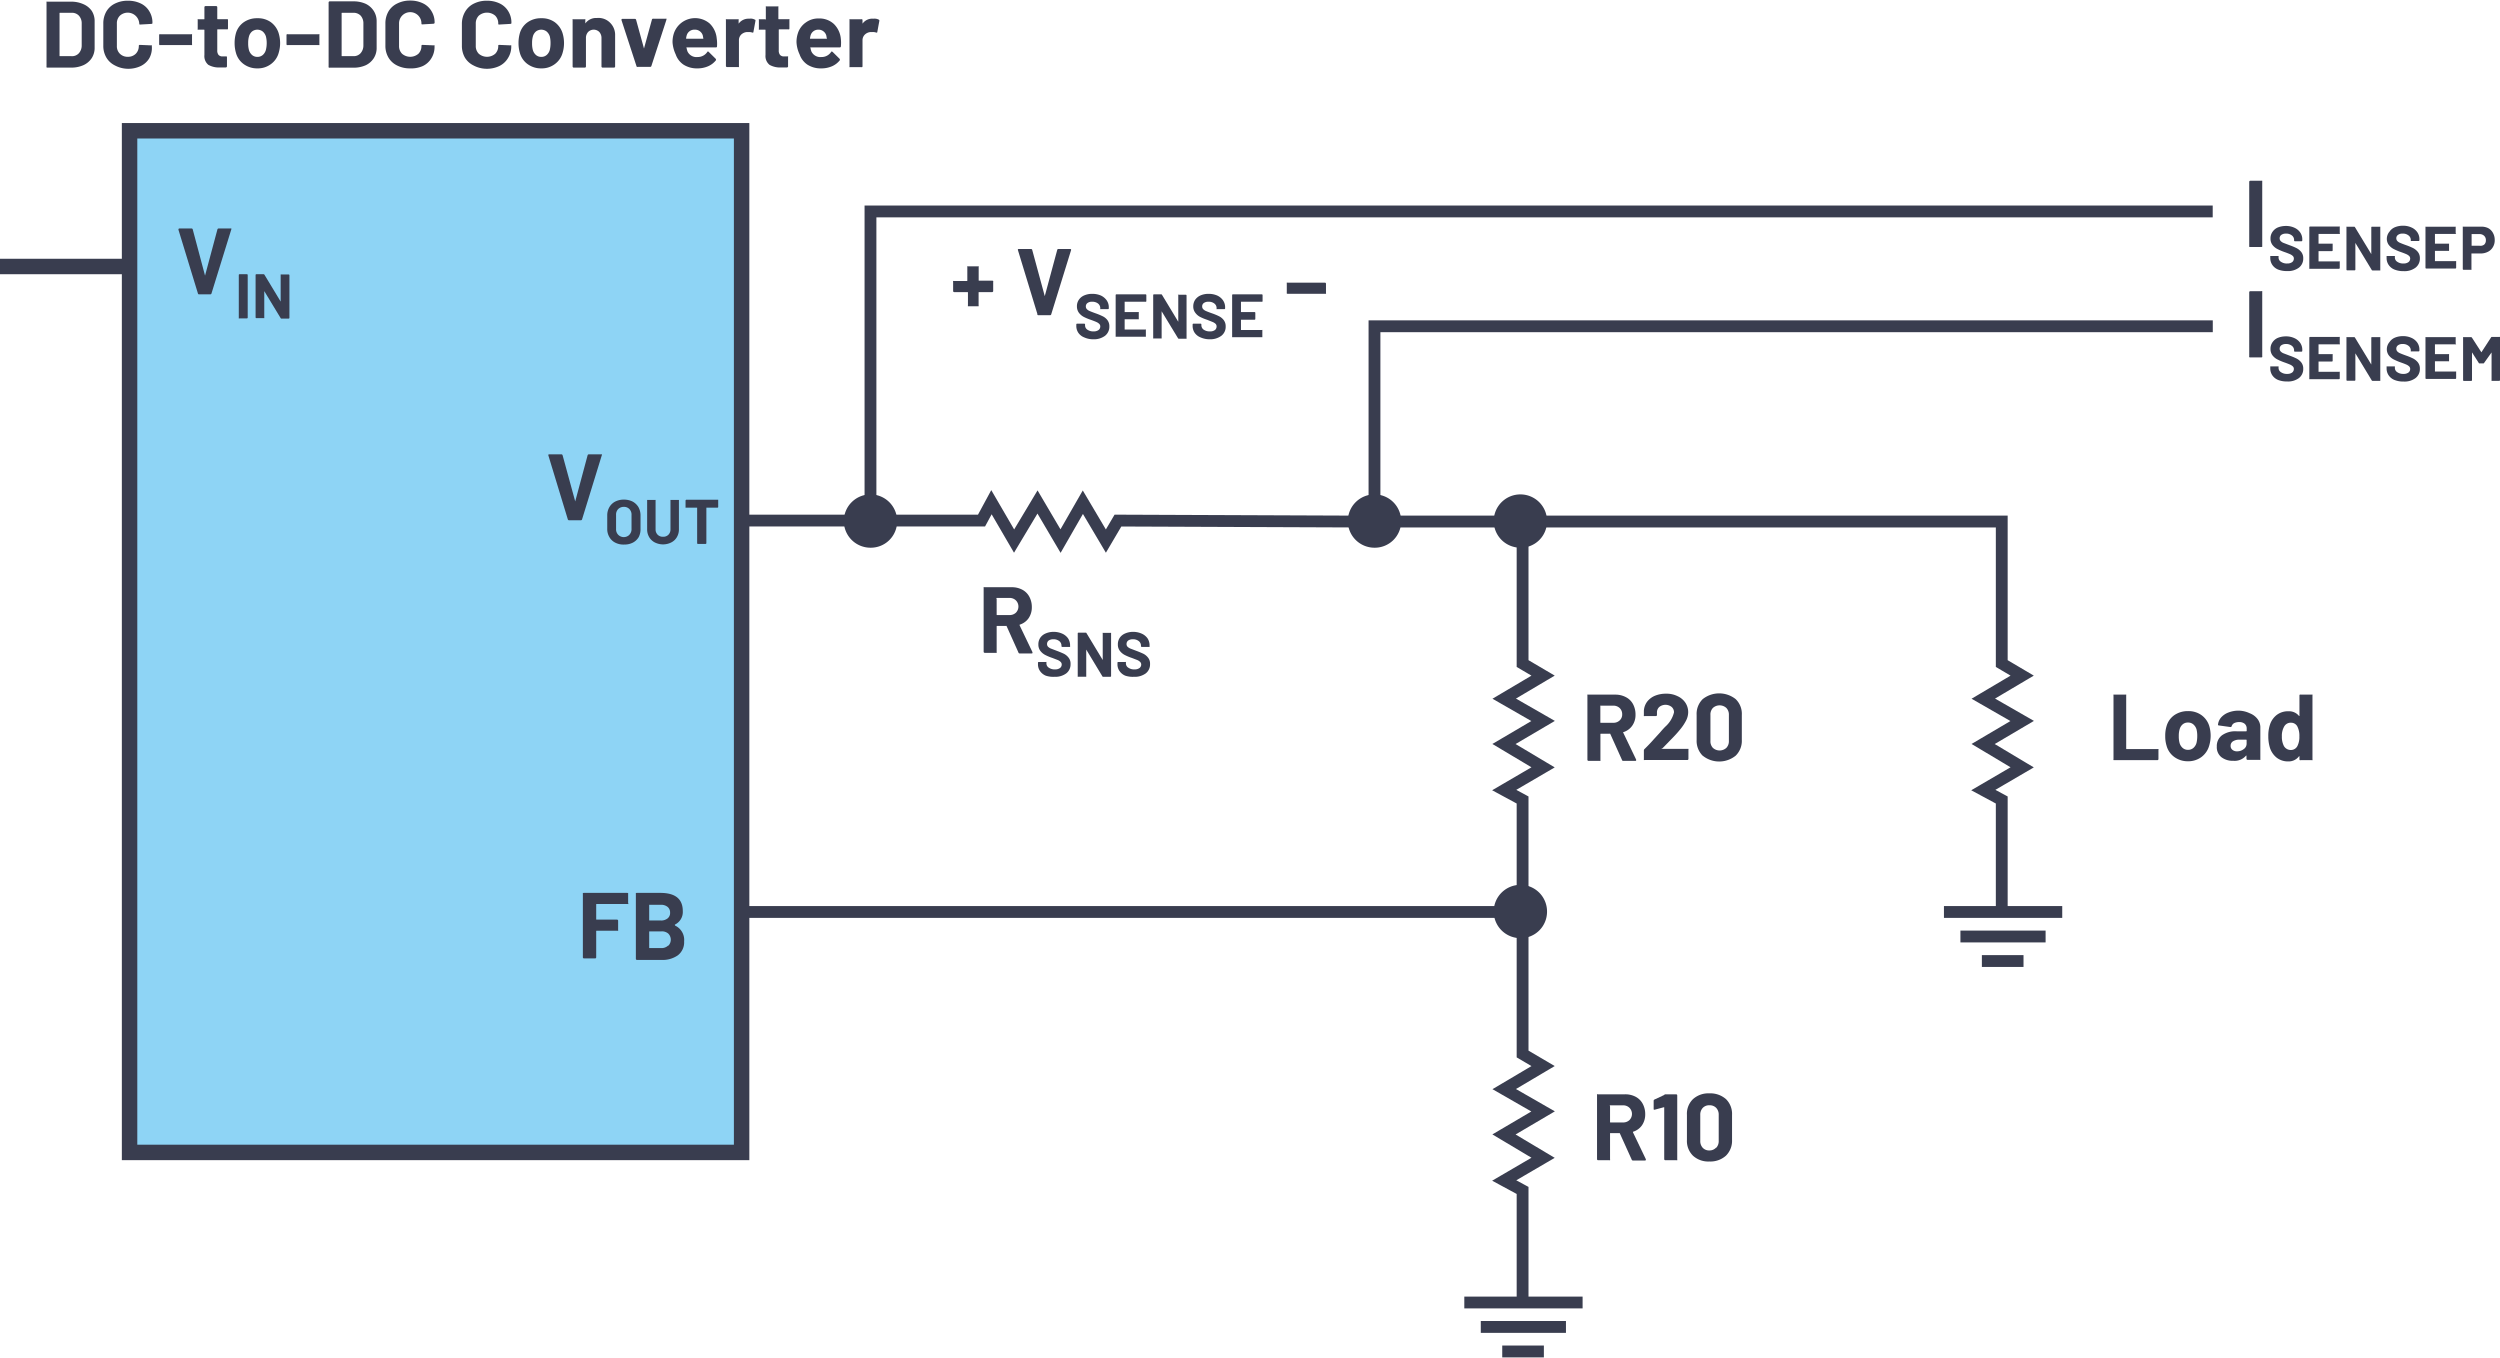 <svg id="b6db63b9-2d59-45fd-ad58-363edcfc7052" data-name="Layer 2" xmlns="http://www.w3.org/2000/svg" width="4.4in" height="2.39in" viewBox="0 0 317.01 172.05"><path d="M5.9,10.16a.13.13,0,0,1,0-.1V1.94a.13.13,0,0,1,0-.1.12.12,0,0,1,.1,0H9a3.71,3.71,0,0,1,1.58.32A2.49,2.49,0,0,1,11.63,3,2.4,2.4,0,0,1,12,4.34V7.66A2.4,2.4,0,0,1,11.63,9a2.49,2.49,0,0,1-1.05.89A3.71,3.71,0,0,1,9,10.2H6A.12.12,0,0,1,5.9,10.16ZM7.61,8.75H9.06A1.16,1.16,0,0,0,10,8.38a1.47,1.47,0,0,0,.36-1V4.62a1.42,1.42,0,0,0-.35-1,1.19,1.19,0,0,0-.91-.37H7.61a.05.05,0,0,0-.06.06V8.69A.05.05,0,0,0,7.61,8.75Z" transform="translate(0 -1.7)" fill="#393d4f"/><path d="M14.58,9.93a2.58,2.58,0,0,1-1.09-1,2.91,2.91,0,0,1-.39-1.52V4.61a3,3,0,0,1,.39-1.53,2.56,2.56,0,0,1,1.09-1,3.57,3.57,0,0,1,1.64-.36,3.66,3.66,0,0,1,1.63.35,2.51,2.51,0,0,1,1.09,1,2.7,2.7,0,0,1,.39,1.46c0,.07,0,.11-.14.13l-1.41.08h0c-.08,0-.12,0-.12-.13a1.47,1.47,0,0,0-2.45-1,1.34,1.34,0,0,0-.39,1V7.45a1.32,1.32,0,0,0,.39,1,1.37,1.37,0,0,0,1,.38,1.38,1.38,0,0,0,1-.38,1.36,1.36,0,0,0,.39-1c0-.09.05-.13.14-.13l1.41.06a.13.13,0,0,1,.1,0,.09.09,0,0,1,0,.08A2.72,2.72,0,0,1,18.94,9a2.55,2.55,0,0,1-1.09,1,3.66,3.66,0,0,1-1.63.35A3.57,3.57,0,0,1,14.58,9.93Z" transform="translate(0 -1.7)" fill="#393d4f"/><path d="M20.23,7.34a.14.14,0,0,1-.05-.1V6.07a.14.14,0,0,1,.05-.1.12.12,0,0,1,.1,0h3.92a.13.13,0,0,1,.1,0,.14.14,0,0,1,0,.1V7.24a.14.14,0,0,1,0,.1.13.13,0,0,1-.1,0H20.33A.12.12,0,0,1,20.23,7.34Z" transform="translate(0 -1.7)" fill="#393d4f"/><path d="M28.86,5.35a.15.15,0,0,1-.1,0H27.61a.05.05,0,0,0-.06.06V8a.89.89,0,0,0,.16.59.65.65,0,0,0,.53.19h.39a.18.18,0,0,1,.1,0,.16.16,0,0,1,.05.11v1.14a.15.15,0,0,1-.15.15l-.72,0a2.72,2.72,0,0,1-1.49-.33,1.43,1.43,0,0,1-.5-1.25V5.45a.05.05,0,0,0-.06-.06h-.69a.18.18,0,0,1-.1,0,.15.15,0,0,1,0-.11V4.18a.15.15,0,0,1,0-.11.18.18,0,0,1,.1,0h.69A.05.05,0,0,0,25.92,4V2.54a.14.14,0,0,1,.14-.14h1.35a.14.14,0,0,1,.14.14V4a.05.05,0,0,0,.06.06h1.15a.15.15,0,0,1,.1,0,.16.16,0,0,1,.05.11V5.24A.16.16,0,0,1,28.86,5.35Z" transform="translate(0 -1.7)" fill="#393d4f"/><path d="M30.92,9.77a2.59,2.59,0,0,1-1-1.44,4.4,4.4,0,0,1-.17-1.23,4.54,4.54,0,0,1,.17-1.27,2.57,2.57,0,0,1,1-1.39,2.92,2.92,0,0,1,1.73-.5,2.8,2.8,0,0,1,1.68.49,2.73,2.73,0,0,1,1,1.39,4.37,4.37,0,0,1,.19,1.26,4.26,4.26,0,0,1-.17,1.21,2.64,2.64,0,0,1-1,1.47,2.76,2.76,0,0,1-1.72.54A2.87,2.87,0,0,1,30.92,9.77Zm2.4-1.17a1.3,1.3,0,0,0,.4-.66,3.58,3.58,0,0,0,.1-.84,3.42,3.42,0,0,0-.1-.85,1.36,1.36,0,0,0-.41-.63,1.11,1.11,0,0,0-1.35,0,1.26,1.26,0,0,0-.39.63,3,3,0,0,0-.1.85,3.06,3.06,0,0,0,.09.84,1.3,1.3,0,0,0,.4.66,1,1,0,0,0,.69.24A1,1,0,0,0,33.32,8.6Z" transform="translate(0 -1.7)" fill="#393d4f"/><path d="M36.38,7.34a.14.14,0,0,1-.05-.1V6.07a.14.14,0,0,1,.05-.1.12.12,0,0,1,.1,0H40.4a.12.12,0,0,1,.1,0,.14.14,0,0,1,0,.1V7.24a.14.14,0,0,1,0,.1.12.12,0,0,1-.1,0H36.48A.12.12,0,0,1,36.38,7.34Z" transform="translate(0 -1.7)" fill="#393d4f"/><path d="M41.67,10.16a.13.13,0,0,1,0-.1V1.94a.14.14,0,0,1,.14-.14h3a3.71,3.71,0,0,1,1.58.32,2.49,2.49,0,0,1,1,.89,2.4,2.4,0,0,1,.37,1.33V7.66A2.4,2.4,0,0,1,47.4,9a2.49,2.49,0,0,1-1,.89,3.71,3.71,0,0,1-1.58.32h-3A.13.13,0,0,1,41.67,10.16Zm1.71-1.41h1.45a1.16,1.16,0,0,0,.89-.37,1.47,1.47,0,0,0,.36-1V4.62a1.46,1.46,0,0,0-.34-1,1.23,1.23,0,0,0-.92-.37H43.38a.05.05,0,0,0-.06.06V8.69A.05.05,0,0,0,43.38,8.75Z" transform="translate(0 -1.7)" fill="#393d4f"/><path d="M50.35,9.93a2.58,2.58,0,0,1-1.09-1,2.91,2.91,0,0,1-.39-1.52V4.61a3,3,0,0,1,.39-1.53,2.56,2.56,0,0,1,1.09-1A3.57,3.57,0,0,1,52,1.7a3.66,3.66,0,0,1,1.63.35,2.51,2.51,0,0,1,1.09,1,2.7,2.7,0,0,1,.39,1.46c0,.07-.05.11-.14.13l-1.41.08h0c-.08,0-.12,0-.12-.13a1.42,1.42,0,1,0-2.84,0V7.45a1.36,1.36,0,0,0,.39,1,1.59,1.59,0,0,0,2.06,0,1.36,1.36,0,0,0,.39-1c0-.09.05-.13.14-.13L55,7.38a.13.13,0,0,1,.1,0,.09.09,0,0,1,0,.08A2.72,2.72,0,0,1,54.71,9a2.55,2.55,0,0,1-1.09,1A3.66,3.66,0,0,1,52,10.3,3.57,3.57,0,0,1,50.35,9.93Z" transform="translate(0 -1.7)" fill="#393d4f"/><path d="M60.05,9.93a2.61,2.61,0,0,1-1.1-1,3,3,0,0,1-.38-1.52V4.61A3,3,0,0,1,59,3.08a2.59,2.59,0,0,1,1.1-1,3.57,3.57,0,0,1,1.64-.36,3.66,3.66,0,0,1,1.63.35,2.57,2.57,0,0,1,1.09,1,2.7,2.7,0,0,1,.39,1.46c0,.07,0,.11-.15.13l-1.4.08h0c-.08,0-.12,0-.12-.13a1.38,1.38,0,0,0-.39-1,1.6,1.6,0,0,0-2.07,0,1.38,1.38,0,0,0-.39,1V7.45a1.36,1.36,0,0,0,.39,1,1.6,1.6,0,0,0,2.07,0,1.36,1.36,0,0,0,.39-1c0-.09,0-.13.14-.13l1.4.06a.15.15,0,0,1,.11,0,.12.12,0,0,1,0,.08A2.72,2.72,0,0,1,64.41,9a2.61,2.61,0,0,1-1.09,1,3.66,3.66,0,0,1-1.63.35A3.57,3.57,0,0,1,60.05,9.93Z" transform="translate(0 -1.7)" fill="#393d4f"/><path d="M66.92,9.77a2.59,2.59,0,0,1-1-1.44,4.4,4.4,0,0,1-.17-1.23,4.54,4.54,0,0,1,.17-1.27,2.57,2.57,0,0,1,1-1.39,2.92,2.92,0,0,1,1.73-.5,2.8,2.8,0,0,1,1.68.49,2.73,2.73,0,0,1,1,1.39,4.37,4.37,0,0,1,.19,1.26,4.26,4.26,0,0,1-.17,1.21,2.64,2.64,0,0,1-1,1.47,2.76,2.76,0,0,1-1.72.54A2.87,2.87,0,0,1,66.92,9.77Zm2.4-1.17a1.3,1.3,0,0,0,.4-.66,3.61,3.61,0,0,0,.09-.84,3.46,3.46,0,0,0-.09-.85,1.36,1.36,0,0,0-.41-.63,1.11,1.11,0,0,0-1.35,0,1.26,1.26,0,0,0-.39.63,3,3,0,0,0-.1.85,3.06,3.06,0,0,0,.09.84,1.3,1.3,0,0,0,.4.66,1,1,0,0,0,.69.24A1,1,0,0,0,69.32,8.6Z" transform="translate(0 -1.7)" fill="#393d4f"/><path d="M77.37,4.52A2.15,2.15,0,0,1,78,6.12v3.94a.14.14,0,0,1-.14.14H76.41a.14.14,0,0,1-.14-.14V6.47A1.12,1.12,0,0,0,76,5.69a1,1,0,0,0-1.43,0,1.12,1.12,0,0,0-.27.78v3.59a.14.14,0,0,1-.14.14H72.75a.14.14,0,0,1-.14-.14V4.18a.15.15,0,0,1,0-.11.18.18,0,0,1,.1,0h1.41a.18.18,0,0,1,.1,0,.15.15,0,0,1,0,.11V4.6s0,0,0,0,0,0,0,0a1.69,1.69,0,0,1,1.47-.69A2.07,2.07,0,0,1,77.37,4.52Z" transform="translate(0 -1.7)" fill="#393d4f"/><path d="M80.73,10.08,78.81,4.19s0,0,0-.06,0-.11.13-.11h1.55a.16.16,0,0,1,.17.12l1,3.64s0,0,0,0,0,0,0,0l1-3.64A.16.16,0,0,1,82.86,4l1.55,0a.12.12,0,0,1,.1,0s0,.07,0,.12l-1.91,5.87a.16.16,0,0,1-.16.12H80.89A.16.16,0,0,1,80.73,10.08Z" transform="translate(0 -1.7)" fill="#393d4f"/><path d="M90.92,7.5a.13.13,0,0,1-.15.14H87.06s-.07,0,0,.06a2.14,2.14,0,0,0,.13.48,1.26,1.26,0,0,0,1.27.68,1.46,1.46,0,0,0,1.22-.63c0-.05.06-.07.1-.07a.14.14,0,0,1,.09.05l.86.85a.17.17,0,0,1,.06.11.16.16,0,0,1,0,.09,2.56,2.56,0,0,1-1,.77,3.37,3.37,0,0,1-1.36.27,3.15,3.15,0,0,1-1.75-.47,2.59,2.59,0,0,1-1-1.31A4.26,4.26,0,0,1,85.28,7a3.51,3.51,0,0,1,.18-1.17A2.84,2.84,0,0,1,90,4.62a3,3,0,0,1,.88,1.86A4.71,4.71,0,0,1,90.92,7.5ZM87.08,6.1a2.49,2.49,0,0,0-.08.38.05.05,0,0,0,.06.06h2.07c.05,0,.07,0,.05-.06l-.06-.34a1,1,0,0,0-.38-.55,1,1,0,0,0-.66-.2A1,1,0,0,0,87.08,6.1Z" transform="translate(0 -1.7)" fill="#393d4f"/><path d="M95.72,4.12c.07,0,.09.09.07.18l-.25,1.36c0,.1-.06.13-.17.09A1.33,1.33,0,0,0,95,5.69l-.26,0A1.19,1.19,0,0,0,94,6a1,1,0,0,0-.3.75v3.28a.18.18,0,0,1,0,.1.15.15,0,0,1-.11,0h-1.4a.14.14,0,0,1-.14-.14V4.18a.15.15,0,0,1,0-.11.18.18,0,0,1,.1,0h1.4a.21.21,0,0,1,.11,0,.21.21,0,0,1,0,.11v.45a.06.06,0,0,0,0,0s0,0,0,0A1.53,1.53,0,0,1,95,4,1.14,1.14,0,0,1,95.72,4.12Z" transform="translate(0 -1.7)" fill="#393d4f"/><path d="M100.06,5.35a.18.18,0,0,1-.1,0H98.81a.05.05,0,0,0-.06.06V8a.89.89,0,0,0,.16.59.64.64,0,0,0,.52.19h.4a.18.18,0,0,1,.1,0,.15.15,0,0,1,0,.11v1.14a.14.14,0,0,1-.14.15l-.72,0a2.7,2.7,0,0,1-1.49-.33,1.43,1.43,0,0,1-.51-1.25V5.45a.05.05,0,0,0-.06-.06h-.68a.18.18,0,0,1-.1,0,.15.15,0,0,1,0-.11V4.18a.15.15,0,0,1,0-.11.18.18,0,0,1,.1,0h.68A.05.05,0,0,0,97.11,4V2.54a.14.14,0,0,1,0-.1.12.12,0,0,1,.1,0H98.6a.12.12,0,0,1,.1,0,.14.14,0,0,1,0,.1V4a.05.05,0,0,0,.06.06H100a.18.18,0,0,1,.1,0,.15.15,0,0,1,0,.11V5.24A.15.15,0,0,1,100.06,5.35Z" transform="translate(0 -1.7)" fill="#393d4f"/><path d="M106.63,7.5a.14.14,0,0,1-.16.14h-3.7s-.07,0,0,.06a2.14,2.14,0,0,0,.13.48,1.26,1.26,0,0,0,1.27.68,1.44,1.44,0,0,0,1.21-.63c0-.05.07-.07.11-.07s0,0,.09.05l.86.85a.17.17,0,0,1,.06.11.28.28,0,0,1,0,.09,2.56,2.56,0,0,1-1,.77,3.38,3.38,0,0,1-1.37.27,3.12,3.12,0,0,1-1.74-.47,2.59,2.59,0,0,1-1-1.31A4.06,4.06,0,0,1,101,7a3.51,3.51,0,0,1,.18-1.17,2.61,2.61,0,0,1,1-1.35,2.66,2.66,0,0,1,1.63-.51,2.69,2.69,0,0,1,1.93.7,3,3,0,0,1,.88,1.86A4.71,4.71,0,0,1,106.63,7.5Zm-3.84-1.4a2.49,2.49,0,0,0-.08.38.05.05,0,0,0,.06.06h2.07s.07,0,0-.06l-.06-.34a1,1,0,0,0-.38-.55,1,1,0,0,0-.66-.2A1,1,0,0,0,102.79,6.1Z" transform="translate(0 -1.7)" fill="#393d4f"/><path d="M111.43,4.12a.15.15,0,0,1,.07.18l-.25,1.36c0,.1-.06.13-.17.09a1.33,1.33,0,0,0-.42-.06l-.26,0a1.19,1.19,0,0,0-.73.32,1,1,0,0,0-.3.75v3.28a.14.14,0,0,1-.05.1.12.12,0,0,1-.1,0h-1.4a.12.12,0,0,1-.1,0,.14.14,0,0,1,0-.1V4.18a.16.16,0,0,1,0-.11.15.15,0,0,1,.1,0h1.4a.15.15,0,0,1,.1,0,.16.16,0,0,1,.05.11v.45s0,0,0,0,0,0,0,0A1.51,1.51,0,0,1,110.75,4,1.16,1.16,0,0,1,111.43,4.12Z" transform="translate(0 -1.7)" fill="#393d4f"/><path d="M129.13,84.34,127.63,81a.06.06,0,0,0-.07,0h-1.12a.05.05,0,0,0-.06.06V84.3a.15.15,0,0,1,0,.11.18.18,0,0,1-.1,0h-1.4a.14.14,0,0,1-.15-.15V76.19a.18.18,0,0,1,0-.1.15.15,0,0,1,.11,0h3.43a2.8,2.8,0,0,1,1.35.31,2.15,2.15,0,0,1,.9.89,2.73,2.73,0,0,1,.32,1.33,2.41,2.41,0,0,1-.41,1.4,2.14,2.14,0,0,1-1.14.82s0,0,0,.08l1.63,3.4a.17.17,0,0,1,0,.07c0,.07,0,.1-.13.1H129.3A.18.18,0,0,1,129.13,84.34Zm-2.75-6.78v2a.05.05,0,0,0,.06.06H128a1.15,1.15,0,0,0,.82-.3,1.11,1.11,0,0,0,0-1.56,1.12,1.12,0,0,0-.82-.31h-1.58A.05.05,0,0,0,126.38,77.56Z" transform="translate(0 -1.7)" fill="#393d4f"/><path d="M132.62,87.31a1.63,1.63,0,0,1-.74-.59,1.45,1.45,0,0,1-.26-.88v-.18a.09.09,0,0,1,.09-.09h.91a.09.09,0,0,1,.07,0,.07.07,0,0,1,0,.06v.12a.63.63,0,0,0,.3.54,1.27,1.27,0,0,0,.8.22,1,1,0,0,0,.63-.18.55.55,0,0,0,.21-.44.44.44,0,0,0-.13-.32,1.19,1.19,0,0,0-.35-.24l-.7-.27a6.26,6.26,0,0,1-.91-.38,1.84,1.84,0,0,1-.62-.52,1.31,1.31,0,0,1-.25-.82,1.48,1.48,0,0,1,.24-.84,1.57,1.57,0,0,1,.69-.55,2.51,2.51,0,0,1,1-.2,2.67,2.67,0,0,1,1.08.22,1.8,1.8,0,0,1,.75.6,1.61,1.61,0,0,1,.26.9v.12a.08.08,0,0,1,0,.07.11.11,0,0,1-.07,0h-.92a.1.1,0,0,1-.1-.1v-.06a.74.74,0,0,0-.27-.57,1.14,1.14,0,0,0-.76-.24,1,1,0,0,0-.59.16.54.54,0,0,0-.21.44.49.49,0,0,0,.12.34,1.18,1.18,0,0,0,.37.24l.76.29c.38.14.67.27.89.37a1.75,1.75,0,0,1,.58.48,1.21,1.21,0,0,1,.26.82,1.43,1.43,0,0,1-.55,1.19,2.34,2.34,0,0,1-1.49.43A3,3,0,0,1,132.62,87.31Z" transform="translate(0 -1.7)" fill="#393d4f"/><path d="M139.82,81.88a.09.09,0,0,1,.07,0h.93a.09.09,0,0,1,.07,0,.07.07,0,0,1,0,.06v5.41a.1.1,0,0,1-.1.1h-.9a.11.11,0,0,1-.11-.07L137.74,84a0,0,0,0,0,0,0s0,0,0,0v3.37a.14.14,0,0,1,0,.07.11.11,0,0,1-.07,0h-.94a.11.11,0,0,1-.07,0,.14.14,0,0,1,0-.07V81.94a.09.09,0,0,1,.09-.09h.91a.11.11,0,0,1,.11.06l2.06,3.41s0,0,0,0,0,0,0,0V81.94A.07.07,0,0,1,139.82,81.88Z" transform="translate(0 -1.7)" fill="#393d4f"/><path d="M142.7,87.31a1.63,1.63,0,0,1-.74-.59,1.45,1.45,0,0,1-.26-.88v-.18a.09.09,0,0,1,.09-.09h.91a.09.09,0,0,1,.07,0,.07.07,0,0,1,0,.06v.12a.63.63,0,0,0,.3.54,1.27,1.27,0,0,0,.8.22,1,1,0,0,0,.63-.18.55.55,0,0,0,.21-.44.44.44,0,0,0-.13-.32,1.19,1.19,0,0,0-.35-.24l-.7-.27a6.26,6.26,0,0,1-.91-.38,1.84,1.84,0,0,1-.62-.52,1.31,1.31,0,0,1-.25-.82,1.48,1.48,0,0,1,.24-.84,1.57,1.57,0,0,1,.69-.55,2.51,2.51,0,0,1,1-.2,2.67,2.67,0,0,1,1.08.22,1.8,1.8,0,0,1,.75.6,1.61,1.61,0,0,1,.26.9v.12a.14.14,0,0,1,0,.07.11.11,0,0,1-.07,0h-.92a.1.1,0,0,1-.1-.1v-.06a.74.74,0,0,0-.27-.57,1.14,1.14,0,0,0-.76-.24,1,1,0,0,0-.59.16.54.54,0,0,0-.21.44.49.49,0,0,0,.12.34,1.18,1.18,0,0,0,.37.24l.76.29c.38.14.67.27.89.37a1.75,1.75,0,0,1,.58.48,1.21,1.21,0,0,1,.26.82,1.43,1.43,0,0,1-.55,1.19,2.36,2.36,0,0,1-1.49.43A3,3,0,0,1,142.7,87.31Z" transform="translate(0 -1.7)" fill="#393d4f"/><path d="M125.94,37.26a.15.15,0,0,1,0,.11v1.16a.14.14,0,0,1-.14.14h-1.65a.05.05,0,0,0-.06.06v1.62a.15.15,0,0,1,0,.11.18.18,0,0,1-.1,0h-1.15a.15.15,0,0,1-.1,0,.16.16,0,0,1,0-.11V38.73a.05.05,0,0,0-.06-.06H121a.14.14,0,0,1-.14-.14V37.37a.15.15,0,0,1,0-.11.18.18,0,0,1,.1,0h1.64a.05.05,0,0,0,.06-.06V35.51a.16.16,0,0,1,0-.11.15.15,0,0,1,.1,0H124a.18.18,0,0,1,.1,0,.15.15,0,0,1,0,.11v1.65a.05.05,0,0,0,.06.06h1.65A.18.18,0,0,1,125.94,37.26Z" transform="translate(0 -1.7)" fill="#393d4f"/><path d="M131.54,41.43l-2.47-8.11,0,0c0-.08,0-.12.14-.12h1.51a.16.16,0,0,1,.17.12l1.59,5.86s0,0,0,0a0,0,0,0,0,0,0l1.58-5.86a.15.15,0,0,1,.16-.12h1.48a.14.14,0,0,1,.11.05.16.16,0,0,1,0,.12l-2.51,8.11a.15.15,0,0,1-.15.12h-1.52A.14.14,0,0,1,131.54,41.43Z" transform="translate(0 -1.7)" fill="#393d4f"/><path d="M137.48,44.41a1.61,1.61,0,0,1-.74-.58,1.55,1.55,0,0,1-.26-.88v-.18a.1.1,0,0,1,.1-.1h.91a.1.1,0,0,1,.1.1v.12a.65.65,0,0,0,.29.54,1.29,1.29,0,0,0,.8.22,1,1,0,0,0,.63-.18.56.56,0,0,0,.21-.44.44.44,0,0,0-.13-.33,1.12,1.12,0,0,0-.34-.23c-.15-.07-.38-.16-.71-.28a6.65,6.65,0,0,1-.9-.37,1.9,1.9,0,0,1-.63-.53,1.35,1.35,0,0,1-.25-.82,1.41,1.41,0,0,1,.25-.84,1.53,1.53,0,0,1,.69-.55,2.46,2.46,0,0,1,1-.19,2.68,2.68,0,0,1,1.09.21,1.86,1.86,0,0,1,.74.61,1.54,1.54,0,0,1,.27.9v.12a.1.1,0,0,1-.1.1h-.92a.07.07,0,0,1-.06,0,.09.09,0,0,1,0-.07v-.06a.75.75,0,0,0-.28-.58,1.17,1.17,0,0,0-.76-.23.91.91,0,0,0-.58.16.51.51,0,0,0-.21.44.48.48,0,0,0,.12.33,1,1,0,0,0,.37.25c.16.07.41.17.75.29a8.11,8.11,0,0,1,.89.37,1.64,1.64,0,0,1,.59.47,1.28,1.28,0,0,1,.26.82,1.46,1.46,0,0,1-.55,1.19,2.37,2.37,0,0,1-1.5.44A2.76,2.76,0,0,1,137.48,44.41Z" transform="translate(0 -1.7)" fill="#393d4f"/><path d="M145.3,39.89a.09.09,0,0,1-.07,0h-2.62s0,0,0,0V41.2s0,0,0,0h1.72a.09.09,0,0,1,.07,0,.08.08,0,0,1,0,.07v.77a.08.08,0,0,1,0,.07.09.09,0,0,1-.07,0h-1.72s0,0,0,0v1.3a0,0,0,0,0,0,0h2.62a.08.08,0,0,1,.07,0,.09.09,0,0,1,0,.07v.78a.11.11,0,0,1,0,.07l-.07,0h-3.69l-.07,0a.11.11,0,0,1,0-.07V39.05a.1.1,0,0,1,.1-.1h3.69a.1.1,0,0,1,.1.1v.78A.09.09,0,0,1,145.3,39.89Z" transform="translate(0 -1.7)" fill="#393d4f"/><path d="M149.36,39a.09.09,0,0,1,.06,0h.94a.1.1,0,0,1,.1.1v5.41a.11.11,0,0,1,0,.07l-.07,0h-.9a.11.11,0,0,1-.11-.06l-2.08-3.42s0,0,0,0,0,0,0,0v3.38a.11.11,0,0,1,0,.07l-.06,0h-.94l-.07,0a.11.11,0,0,1,0-.07V39.05a.1.1,0,0,1,.1-.1h.9a.12.12,0,0,1,.12.07l2.06,3.41,0,0a.05.05,0,0,0,0,0V39.05A.09.09,0,0,1,149.36,39Z" transform="translate(0 -1.7)" fill="#393d4f"/><path d="M152.23,44.41a1.66,1.66,0,0,1-.74-.58,1.55,1.55,0,0,1-.26-.88v-.18a.1.1,0,0,1,.1-.1h.91a.1.1,0,0,1,.1.1v.12a.68.68,0,0,0,.29.54,1.31,1.31,0,0,0,.8.22,1,1,0,0,0,.64-.18.59.59,0,0,0,.2-.44.48.48,0,0,0-.12-.33,1.33,1.33,0,0,0-.35-.23l-.7-.28a6.32,6.32,0,0,1-.91-.37,1.77,1.77,0,0,1-.62-.53,1.3,1.3,0,0,1-.26-.82,1.49,1.49,0,0,1,.25-.84,1.64,1.64,0,0,1,.69-.55,2.46,2.46,0,0,1,1-.19,2.68,2.68,0,0,1,1.09.21,1.79,1.79,0,0,1,.74.61,1.54,1.54,0,0,1,.27.9v.12a.1.1,0,0,1-.1.1h-.92a.09.09,0,0,1-.06,0,.09.09,0,0,1,0-.07v-.06a.72.72,0,0,0-.28-.58,1.14,1.14,0,0,0-.75-.23.94.94,0,0,0-.59.16.51.51,0,0,0-.21.44.48.48,0,0,0,.12.33,1.09,1.09,0,0,0,.37.25c.16.07.41.17.76.29s.67.26.89.37a1.7,1.7,0,0,1,.58.47,1.28,1.28,0,0,1,.26.82,1.43,1.43,0,0,1-.55,1.19,2.37,2.37,0,0,1-1.5.44A2.8,2.8,0,0,1,152.23,44.41Z" transform="translate(0 -1.7)" fill="#393d4f"/><path d="M160.05,39.89a.09.09,0,0,1-.07,0h-2.62s0,0,0,0V41.2s0,0,0,0h1.72a.1.1,0,0,1,.1.1v.77a.1.1,0,0,1-.1.1h-1.72s0,0,0,0v1.3a0,0,0,0,0,0,0H160a.08.08,0,0,1,.07,0,.09.09,0,0,1,0,.07v.78a.11.11,0,0,1,0,.07l-.07,0h-3.69l-.07,0a.11.11,0,0,1,0-.07V39.05a.1.1,0,0,1,.1-.1H160a.1.1,0,0,1,.1.1v.78A.09.09,0,0,1,160.05,39.89Z" transform="translate(0 -1.7)" fill="#393d4f"/><path d="M163.17,38.84a.16.16,0,0,1,0-.11V37.57a.14.14,0,0,1,0-.1.12.12,0,0,1,.1,0H168a.14.14,0,0,1,.14.14v1.16a.15.15,0,0,1,0,.11.18.18,0,0,1-.1,0h-4.74A.15.15,0,0,1,163.17,38.84Z" transform="translate(0 -1.7)" fill="#393d4f"/><path d="M268,98a.13.13,0,0,1,0-.1V89.81a.12.12,0,0,1,0-.1.14.14,0,0,1,.1,0h1.41a.14.14,0,0,1,.1,0,.12.12,0,0,1,0,.1v6.74a.05.05,0,0,0,.06.06h3.93a.18.18,0,0,1,.1,0,.15.15,0,0,1,0,.11v1.16a.14.14,0,0,1-.14.14h-5.54A.13.13,0,0,1,268,98Z" transform="translate(0 -1.7)" fill="#393d4f"/><path d="M275.73,97.63a2.59,2.59,0,0,1-1-1.44,4,4,0,0,1-.17-1.22,4.15,4.15,0,0,1,.17-1.27,2.55,2.55,0,0,1,1-1.4,3,3,0,0,1,1.73-.5,2.81,2.81,0,0,1,1.68.5,2.66,2.66,0,0,1,1,1.38,4.36,4.36,0,0,1,0,2.48,2.71,2.71,0,0,1-1,1.47,2.82,2.82,0,0,1-1.72.53A2.87,2.87,0,0,1,275.73,97.63Zm2.4-1.16a1.3,1.3,0,0,0,.4-.66,3.73,3.73,0,0,0,.09-.84,3.4,3.4,0,0,0-.09-.85,1.34,1.34,0,0,0-.41-.64,1,1,0,0,0-.67-.23,1,1,0,0,0-.68.23,1.25,1.25,0,0,0-.39.64,2.93,2.93,0,0,0-.1.85,3.06,3.06,0,0,0,.09.84,1.3,1.3,0,0,0,.4.66,1,1,0,0,0,.69.24A1,1,0,0,0,278.13,96.47Z" transform="translate(0 -1.7)" fill="#393d4f"/><path d="M285.27,92.07a2.24,2.24,0,0,1,1,.74,1.72,1.72,0,0,1,.35,1v4.07a.18.18,0,0,1,0,.1.15.15,0,0,1-.11,0H285a.14.14,0,0,1-.14-.14v-.4s0,0,0,0,0,0-.05,0a1.89,1.89,0,0,1-1.62.66,2.33,2.33,0,0,1-1.51-.46,1.61,1.61,0,0,1-.58-1.34,1.71,1.71,0,0,1,.65-1.43,2.93,2.93,0,0,1,1.85-.51h1.22s.07,0,.07-.06v-.27a.79.79,0,0,0-.25-.62,1.06,1.06,0,0,0-.71-.22,1.39,1.39,0,0,0-.62.13.63.63,0,0,0-.32.38.15.15,0,0,1-.16.12l-1.45-.2c-.09,0-.14-.05-.13-.1a1.66,1.66,0,0,1,.4-.92,2.36,2.36,0,0,1,.94-.63,3.54,3.54,0,0,1,1.3-.23A3.41,3.41,0,0,1,285.27,92.07Zm-.76,4.55a.83.83,0,0,0,.37-.7v-.44s0-.06-.07-.06H284a1.51,1.51,0,0,0-.85.21.65.65,0,0,0-.3.57.62.62,0,0,0,.23.51.89.89,0,0,0,.61.19A1.34,1.34,0,0,0,284.51,96.62Z" transform="translate(0 -1.7)" fill="#393d4f"/><path d="M291.63,89.71a.12.12,0,0,1,.1,0h1.4a.12.12,0,0,1,.1,0,.12.12,0,0,1,0,.1v8.11a.13.13,0,0,1,0,.1.12.12,0,0,1-.1,0h-1.4a.12.12,0,0,1-.1,0,.14.14,0,0,1-.05-.1v-.4s0,0,0,0a.06.06,0,0,0-.05,0,1.65,1.65,0,0,1-1.38.66,2.33,2.33,0,0,1-1.45-.47,2.62,2.62,0,0,1-.87-1.28,4.89,4.89,0,0,1-.2-1.45,4.45,4.45,0,0,1,.22-1.49,2.54,2.54,0,0,1,.87-1.22,2.34,2.34,0,0,1,1.47-.45,1.62,1.62,0,0,1,1.34.6s0,0,.05,0,0,0,0,0V89.81A.12.12,0,0,1,291.63,89.71ZM291.57,95a2.57,2.57,0,0,0-.26-1.26.9.9,0,0,0-.81-.47.94.94,0,0,0-.85.47,2.34,2.34,0,0,0-.3,1.27,2.54,2.54,0,0,0,.25,1.2,1,1,0,0,0,.89.52.92.92,0,0,0,.84-.52A2.55,2.55,0,0,0,291.57,95Z" transform="translate(0 -1.7)" fill="#393d4f"/><path d="M205.68,98l-1.5-3.33a.09.09,0,0,0-.08,0H203a.05.05,0,0,0-.06.06v3.28a.18.18,0,0,1,0,.1.15.15,0,0,1-.11,0h-1.4a.14.14,0,0,1-.14-.14V89.81a.12.12,0,0,1,0-.1.14.14,0,0,1,.1,0h3.43a2.81,2.81,0,0,1,1.35.32,2.12,2.12,0,0,1,.9.88,2.77,2.77,0,0,1,.32,1.34,2.35,2.35,0,0,1-.41,1.39,2.16,2.16,0,0,1-1.14.83s-.05,0,0,.08l1.63,3.4a.25.25,0,0,1,0,.07c0,.06,0,.09-.13.09h-1.48A.15.15,0,0,1,205.68,98Zm-2.75-6.78v2a.05.05,0,0,0,.06.06h1.57a1.13,1.13,0,0,0,.82-.3,1,1,0,0,0,.32-.78,1.07,1.07,0,0,0-.32-.79,1.13,1.13,0,0,0-.82-.3H203A.05.05,0,0,0,202.93,91.18Z" transform="translate(0 -1.7)" fill="#393d4f"/><path d="M210.66,96.59l0,0H214a.18.18,0,0,1,.1,0,.15.15,0,0,1,0,.11v1.16a.14.14,0,0,1-.14.14h-5.4a.15.15,0,0,1-.11,0,.18.18,0,0,1,0-.1v-1.1a.25.25,0,0,1,.07-.18q.6-.58,1.2-1.26l.77-.84c.23-.27.45-.52.69-.76a3.54,3.54,0,0,0,1.09-1.8.89.89,0,0,0-.3-.69,1.26,1.26,0,0,0-1.56,0,.91.91,0,0,0-.3.71v.3a.14.14,0,0,1-.15.15h-1.41a.15.15,0,0,1-.1,0,.16.16,0,0,1,0-.11v-.56a2.14,2.14,0,0,1,.41-1.15,2.44,2.44,0,0,1,1-.76,3.62,3.62,0,0,1,1.39-.26,3.14,3.14,0,0,1,1.48.32,2.37,2.37,0,0,1,1,.85,2.18,2.18,0,0,1,.34,1.2,2.4,2.4,0,0,1-.25,1,6.15,6.15,0,0,1-.75,1.14c-.25.31-.52.62-.81.92l-1.28,1.32-.18.18S210.65,96.57,210.66,96.59Z" transform="translate(0 -1.7)" fill="#393d4f"/><path d="M215.91,97.46a2.66,2.66,0,0,1-.77-2V92.28a2.62,2.62,0,0,1,.77-2,3.36,3.36,0,0,1,4.18,0,2.59,2.59,0,0,1,.78,2v3.17a2.63,2.63,0,0,1-.78,2,3.32,3.32,0,0,1-4.18,0Zm3-1a1.22,1.22,0,0,0,.32-.88v-3.3a1.22,1.22,0,0,0-.32-.88,1.27,1.27,0,0,0-1.71,0,1.21,1.21,0,0,0-.31.88v3.3a1.21,1.21,0,0,0,.31.88,1.27,1.27,0,0,0,1.71,0Z" transform="translate(0 -1.7)" fill="#393d4f"/><path d="M206.91,148.68l-1.5-3.32a.06.06,0,0,0-.07-.05h-1.12a.05.05,0,0,0-.06.06v3.27a.15.15,0,0,1,0,.11.18.18,0,0,1-.1,0h-1.4a.14.14,0,0,1-.15-.15v-8.11a.18.18,0,0,1,0-.1.15.15,0,0,1,.11,0h3.43a2.8,2.8,0,0,1,1.35.31,2.15,2.15,0,0,1,.9.89,2.73,2.73,0,0,1,.32,1.33,2.41,2.41,0,0,1-.41,1.4,2.14,2.14,0,0,1-1.14.82s0,0,0,.08l1.63,3.4a.17.17,0,0,1,0,.07c0,.07-.05.1-.13.1h-1.48A.18.18,0,0,1,206.91,148.68Zm-2.75-6.78v2a.05.05,0,0,0,.06.06h1.58a1.15,1.15,0,0,0,.82-.3,1.11,1.11,0,0,0,0-1.56,1.12,1.12,0,0,0-.82-.31h-1.58A.05.05,0,0,0,204.16,141.9Z" transform="translate(0 -1.7)" fill="#393d4f"/><path d="M211.09,140.39h1.45a.14.14,0,0,1,.14.14v8.11a.15.15,0,0,1,0,.11.18.18,0,0,1-.1,0h-1.4a.14.14,0,0,1-.15-.15v-6.57s0,0,0,0,0,0-.05,0l-1.19.32h0c-.07,0-.1,0-.1-.13l0-1a.18.18,0,0,1,.11-.17l1.26-.59A.42.42,0,0,1,211.09,140.39Z" transform="translate(0 -1.7)" fill="#393d4f"/><path d="M214.68,148.18a2.62,2.62,0,0,1-.77-2V143a2.58,2.58,0,0,1,.77-2,2.91,2.91,0,0,1,2.08-.73,3,3,0,0,1,2.1.73,2.62,2.62,0,0,1,.77,2v3.17a2.66,2.66,0,0,1-.77,2,2.94,2.94,0,0,1-2.1.74A2.87,2.87,0,0,1,214.68,148.18Zm2.94-1a1.24,1.24,0,0,0,.32-.88V143a1.24,1.24,0,0,0-.32-.89,1.14,1.14,0,0,0-.86-.33,1.11,1.11,0,0,0-.84.33,1.24,1.24,0,0,0-.32.89v3.3a1.24,1.24,0,0,0,.32.88,1.11,1.11,0,0,0,.84.33A1.14,1.14,0,0,0,217.62,147.14Z" transform="translate(0 -1.7)" fill="#393d4f"/><polyline points="193.07 115.57 193.07 101.37 190.74 100.11 195.67 97.23 190.71 94.27 195.67 91.35 190.74 88.52 195.67 85.6 193.07 84.07 193.07 66.06 174.29 66.06" fill="none" stroke="#393d4f" stroke-miterlimit="14.3" stroke-width="1.5"/><polyline points="253.83 115.57 253.83 101.37 251.49 100.11 256.42 97.23 251.47 94.27 256.42 91.35 251.49 88.52 256.42 85.6 253.83 84.07 253.83 66.06 193.29 66.06" fill="none" stroke="#393d4f" stroke-miterlimit="14.3" stroke-width="1.5"/><polyline points="193.07 165.08 193.07 150.88 190.74 149.62 195.67 146.74 190.71 143.78 195.67 140.86 190.74 138.03 195.67 135.11 193.07 133.58 193.07 115.57" fill="none" stroke="#393d4f" stroke-miterlimit="14.3" stroke-width="1.5"/><path d="M185.68,166.79h15m-2.11,3.1h-10.8m8,3.11h-5.28" transform="translate(0 -1.7)" fill="none" stroke="#393d4f" stroke-miterlimit="14.3" stroke-width="1.5"/><path d="M246.5,117.27h15m-2.11,3.11h-10.8m8,3.11h-5.28" transform="translate(0 -1.7)" fill="none" stroke="#393d4f" stroke-miterlimit="14.3" stroke-width="1.5"/><path d="M177.17,67.77h0a2.88,2.88,0,1,0-2.87,2.81,2.84,2.84,0,0,0,2.87-2.81Z" transform="translate(0 -1.7)" fill="#393d4f" stroke="#393d4f" stroke-miterlimit="14.3"/><path d="M195.67,67.77h0a2.88,2.88,0,1,0-2.88,2.81,2.84,2.84,0,0,0,2.88-2.81Z" transform="translate(0 -1.7)" fill="#393d4f" stroke="#393d4f" stroke-miterlimit="14.3"/><path d="M113.26,67.77h0a2.88,2.88,0,1,0-2.88,2.81,2.84,2.84,0,0,0,2.88-2.81Z" transform="translate(0 -1.7)" fill="#393d4f" stroke="#393d4f" stroke-miterlimit="14.3"/><path d="M195.67,117.28h0a2.88,2.88,0,1,0-2.88,2.81,2.85,2.85,0,0,0,2.88-2.81Z" transform="translate(0 -1.7)" fill="#393d4f" stroke="#393d4f" stroke-miterlimit="14.3"/><polygon points="94.04 146.06 16.43 146.06 16.43 42.42 16.43 16.51 94.04 16.51 94.04 146.06" fill="#8ed4f5" stroke="#393d4f" stroke-miterlimit="14.3" stroke-width="1.96"/><polyline points="94.04 65.94 124.46 65.94 125.72 63.61 128.59 68.54 131.56 63.58 134.48 68.54 137.31 63.61 140.23 68.54 141.76 65.94 171.41 66.06" fill="none" stroke="#393d4f" stroke-miterlimit="14.3" stroke-width="1.5"/><path d="M25.11,38.88l-2.48-8.11v-.05c0-.08.05-.12.13-.12h1.52a.15.15,0,0,1,.16.12L26,36.58s0,0,0,0l0,0,1.57-5.86a.16.16,0,0,1,.17-.12h1.48a.14.14,0,0,1,.11,0,.16.16,0,0,1,0,.12l-2.51,8.11a.15.15,0,0,1-.16.12H25.26A.14.14,0,0,1,25.11,38.88Z" transform="translate(0 -1.7)" fill="#393d4f"/><path d="M30.28,42a.09.09,0,0,1,0-.07V36.5a.1.1,0,0,1,.1-.1h.93a.1.1,0,0,1,.1.1v5.4a.1.1,0,0,1-.1.1h-.93A.09.09,0,0,1,30.28,42Z" transform="translate(0 -1.7)" fill="#393d4f"/><path d="M35.6,36.43a.09.09,0,0,1,.07,0h.93a.1.1,0,0,1,.1.1v5.4a.1.1,0,0,1-.1.1h-.9a.11.11,0,0,1-.11-.06l-2.08-3.43,0,0s0,0,0,0V41.9a.09.09,0,0,1,0,.07.07.07,0,0,1-.06,0h-.94a.1.1,0,0,1-.1-.1V36.5a.1.1,0,0,1,.1-.1h.9a.13.13,0,0,1,.12.06l2.06,3.41s0,0,0,0,0,0,0,0V36.5A.09.09,0,0,1,35.6,36.43Z" transform="translate(0 -1.7)" fill="#393d4f"/><path d="M72,67.48l-2.47-8.12v0c0-.08,0-.12.13-.12h1.51a.16.16,0,0,1,.17.12l1.6,5.85s0,0,0,0,0,0,0,0l1.57-5.85a.16.16,0,0,1,.17-.12H76.2a.12.12,0,0,1,.11,0,.11.11,0,0,1,0,.12l-2.5,8.12a.16.16,0,0,1-.16.12H72.15A.16.16,0,0,1,72,67.48Z" transform="translate(0 -1.7)" fill="#393d4f"/><path d="M78,70.43a1.77,1.77,0,0,1-.74-.72A2,2,0,0,1,77,68.65V66.94a2.05,2.05,0,0,1,.27-1,1.81,1.81,0,0,1,.74-.71,2.41,2.41,0,0,1,1.1-.25,2.45,2.45,0,0,1,1.11.25,1.94,1.94,0,0,1,.74.71,2.15,2.15,0,0,1,.26,1v1.71A2.2,2.2,0,0,1,81,69.72a1.87,1.87,0,0,1-.74.71,2.33,2.33,0,0,1-1.11.25A2.29,2.29,0,0,1,78,70.43Zm1.81-1a1,1,0,0,0,.27-.75V66.93a1,1,0,0,0-.27-.75.94.94,0,0,0-.71-.28,1,1,0,0,0-.71.28,1,1,0,0,0-.27.75v1.76a1,1,0,0,0,.27.75,1,1,0,0,0,1.42,0Z" transform="translate(0 -1.7)" fill="#393d4f"/><path d="M83.05,70.42a1.77,1.77,0,0,1-.73-.68,1.93,1.93,0,0,1-.26-1V65.09a.11.11,0,0,1,0-.07l.07,0h.94l.06,0a.11.11,0,0,1,0,.07v3.66a.93.93,0,0,0,.26.68.91.91,0,0,0,.69.26.89.89,0,0,0,.68-.26.93.93,0,0,0,.26-.68V65.09a.11.11,0,0,1,0-.07l.07,0h.93l.07,0a.11.11,0,0,1,0,.07v3.65a1.93,1.93,0,0,1-.26,1,1.71,1.71,0,0,1-.73.68,2.32,2.32,0,0,1-1.08.24A2.37,2.37,0,0,1,83.05,70.42Z" transform="translate(0 -1.7)" fill="#393d4f"/><path d="M91.07,65a.11.11,0,0,1,0,.07v.79a.07.07,0,0,1,0,.06A.09.09,0,0,1,91,66H89.57a0,0,0,0,0,0,0V70.5a.1.1,0,0,1-.1.1H88.5a.1.1,0,0,1-.1-.1V66a0,0,0,0,0,0,0H87a.09.09,0,0,1-.07,0,.07.07,0,0,1,0-.06v-.79a.11.11,0,0,1,0-.07L87,65h4Z" transform="translate(0 -1.7)" fill="#393d4f"/><polyline points="110.38 63.25 110.38 26.74 280.58 26.74" fill="none" stroke="#393d4f" stroke-miterlimit="14.3" stroke-width="1.5"/><polyline points="174.29 63.25 174.29 41.3 280.59 41.3" fill="none" stroke="#393d4f" stroke-miterlimit="14.3" stroke-width="1.5"/><path d="M79.69,116.26a.16.16,0,0,1-.11,0H75.66a.05.05,0,0,0-.06.06v1.86a.05.05,0,0,0,.06.06h2.58a.14.14,0,0,1,.14.14v1.16a.15.15,0,0,1,0,.11.18.18,0,0,1-.1,0H75.66a.05.05,0,0,0-.06.06v3.31a.14.14,0,0,1-.14.14H74.05a.14.14,0,0,1-.14-.14V115a.12.12,0,0,1,0-.1.14.14,0,0,1,.1-.05h5.53a.16.16,0,0,1,.11.05.15.15,0,0,1,0,.1v1.16A.15.15,0,0,1,79.69,116.26Z" transform="translate(0 -1.7)" fill="#393d4f"/><path d="M85.61,119a2,2,0,0,1,1.14,2,2.08,2.08,0,0,1-.79,1.76,3.35,3.35,0,0,1-2.08.59H80.77a.14.14,0,0,1-.14-.14V115a.12.12,0,0,1,0-.1.14.14,0,0,1,.1-.05h3q2.85,0,2.85,2.31a1.77,1.77,0,0,1-1,1.71S85.56,118.92,85.61,119Zm-3.29-2.58v1.87a.05.05,0,0,0,.06.06h1.4a1.3,1.3,0,0,0,.88-.27.87.87,0,0,0,.31-.72.9.9,0,0,0-.31-.73,1.3,1.3,0,0,0-.88-.27h-1.4A.05.05,0,0,0,82.32,116.37Zm2.42,5.14a1.1,1.1,0,0,0,0-1.55,1.23,1.23,0,0,0-.87-.28H82.38a.05.05,0,0,0-.06.06v2a.05.05,0,0,0,.06.06h1.5A1.2,1.2,0,0,0,84.74,121.51Z" transform="translate(0 -1.7)" fill="#393d4f"/><line y1="33.72" x2="16.43" y2="33.72" fill="none" stroke="#393d4f" stroke-miterlimit="14.3" stroke-width="1.96"/><line x1="191.36" y1="115.57" x2="94.04" y2="115.57" fill="none" stroke="#393d4f" stroke-miterlimit="14.3" stroke-width="1.5"/><path d="M285.21,32.9a.12.12,0,0,1,0-.1V24.69a.14.14,0,0,1,.14-.14h1.4a.14.14,0,0,1,.11,0,.18.18,0,0,1,0,.1V32.8a.15.15,0,0,1,0,.1.14.14,0,0,1-.11.05h-1.4A.14.14,0,0,1,285.21,32.9Z" transform="translate(0 -1.7)" fill="#393d4f"/><path d="M288.88,35.81a1.63,1.63,0,0,1-.74-.59,1.55,1.55,0,0,1-.26-.88v-.18a.11.11,0,0,1,0-.07l.06,0h.92l.07,0a.19.19,0,0,1,0,.07v.12a.63.63,0,0,0,.3.54,1.29,1.29,0,0,0,.8.22,1,1,0,0,0,.63-.18.56.56,0,0,0,.21-.44.44.44,0,0,0-.13-.33,1.25,1.25,0,0,0-.35-.23c-.14-.06-.38-.16-.7-.27a7.4,7.4,0,0,1-.9-.38,1.87,1.87,0,0,1-.63-.52,1.31,1.31,0,0,1-.25-.82,1.41,1.41,0,0,1,.25-.84,1.57,1.57,0,0,1,.68-.56,2.73,2.73,0,0,1,1-.19,2.53,2.53,0,0,1,1.09.22,1.76,1.76,0,0,1,.74.6,1.54,1.54,0,0,1,.27.9v.12a.1.1,0,0,1-.1.1H291a.1.1,0,0,1-.1-.1v-.06a.71.71,0,0,0-.27-.57,1.14,1.14,0,0,0-.76-.24,1,1,0,0,0-.59.16.52.52,0,0,0-.21.44.47.47,0,0,0,.13.34,1,1,0,0,0,.36.24l.76.29a8.11,8.11,0,0,1,.89.37,1.89,1.89,0,0,1,.59.48,1.26,1.26,0,0,1,.26.82,1.44,1.44,0,0,1-.55,1.18A2.31,2.31,0,0,1,290,36,3,3,0,0,1,288.88,35.81Z" transform="translate(0 -1.7)" fill="#393d4f"/><path d="M296.7,31.29a.08.08,0,0,1-.07,0H294a0,0,0,0,0,0,0v1.24s0,0,0,0h1.72a.11.11,0,0,1,.07,0,.14.14,0,0,1,0,.07v.78a.09.09,0,0,1-.09.09H294a0,0,0,0,0,0,0v1.3s0,0,0,0h2.62a.09.09,0,0,1,.07,0,.09.09,0,0,1,0,.06v.78a.1.1,0,0,1-.1.1h-3.7a.07.07,0,0,1-.06,0,.09.09,0,0,1,0-.07V30.44a.11.11,0,0,1,.09-.09h3.7a.09.09,0,0,1,.07,0,.07.07,0,0,1,0,.06v.78A.09.09,0,0,1,296.7,31.29Z" transform="translate(0 -1.7)" fill="#393d4f"/><path d="M300.76,30.38a.07.07,0,0,1,.06,0h.94a.09.09,0,0,1,.07,0,.11.11,0,0,1,0,.06v5.41a.14.14,0,0,1,0,.07.09.09,0,0,1-.07,0h-.91a.11.11,0,0,1-.11-.07l-2.07-3.42s0,0,0,0,0,0,0,0l0,3.38a.1.1,0,0,1-.1.1h-.93a.1.1,0,0,1-.1-.1V30.44a.07.07,0,0,1,0-.06.09.09,0,0,1,.07,0h.9a.11.11,0,0,1,.11.06l2.07,3.41,0,0s0,0,0,0V30.44A.07.07,0,0,1,300.76,30.38Z" transform="translate(0 -1.7)" fill="#393d4f"/><path d="M303.63,35.81a1.63,1.63,0,0,1-.74-.59,1.55,1.55,0,0,1-.26-.88v-.18a.11.11,0,0,1,0-.07l.07,0h.91l.07,0a.19.19,0,0,1,0,.07v.12a.63.63,0,0,0,.3.54,1.29,1.29,0,0,0,.8.22,1,1,0,0,0,.63-.18.56.56,0,0,0,.21-.44.44.44,0,0,0-.13-.33,1.25,1.25,0,0,0-.35-.23c-.14-.06-.38-.16-.7-.27a7.4,7.4,0,0,1-.9-.38,1.87,1.87,0,0,1-.63-.52,1.31,1.31,0,0,1-.25-.82A1.41,1.41,0,0,1,303,31a1.55,1.55,0,0,1,.69-.56,2.64,2.64,0,0,1,1-.19,2.53,2.53,0,0,1,1.09.22,1.76,1.76,0,0,1,.74.6,1.54,1.54,0,0,1,.27.9v.12a.1.1,0,0,1-.1.1h-.92a.09.09,0,0,1-.07,0,.14.14,0,0,1,0-.07v-.06a.72.72,0,0,0-.28-.57,1.12,1.12,0,0,0-.76-.24.91.91,0,0,0-.58.16.51.51,0,0,0-.22.44.51.51,0,0,0,.13.34,1,1,0,0,0,.37.24c.16.07.41.17.75.29a8.11,8.11,0,0,1,.89.37,1.89,1.89,0,0,1,.59.48,1.26,1.26,0,0,1,.26.82,1.44,1.44,0,0,1-.55,1.18,2.31,2.31,0,0,1-1.5.44A3,3,0,0,1,303.63,35.81Z" transform="translate(0 -1.7)" fill="#393d4f"/><path d="M311.45,31.29a.08.08,0,0,1-.07,0h-2.62a0,0,0,0,0,0,0v1.24s0,0,0,0h1.72a.09.09,0,0,1,.07,0,.08.08,0,0,1,0,.07v.78s0,.05,0,.06a.09.09,0,0,1-.07,0h-1.72a0,0,0,0,0,0,0v1.3s0,0,0,0h2.62a.09.09,0,0,1,.07,0,.09.09,0,0,1,0,.06v.78a.1.1,0,0,1-.1.1h-3.69a.1.1,0,0,1-.1-.1V30.44a.07.07,0,0,1,0-.06.09.09,0,0,1,.07,0h3.69a.09.09,0,0,1,.07,0,.07.07,0,0,1,0,.06v.78A.09.09,0,0,1,311.45,31.29Z" transform="translate(0 -1.7)" fill="#393d4f"/><path d="M315.5,30.55a1.48,1.48,0,0,1,.62.62,1.77,1.77,0,0,1,.22.9,1.62,1.62,0,0,1-.23.89,1.49,1.49,0,0,1-.64.6,2,2,0,0,1-.94.21h-1.14s0,0,0,0v2a.09.09,0,0,1,0,.07.09.09,0,0,1-.06,0h-.94a.1.1,0,0,1-.1-.1V30.43a.09.09,0,0,1,0-.06.09.09,0,0,1,.07,0h2.25A1.94,1.94,0,0,1,315.5,30.55Zm-.5,2.1a.71.71,0,0,0,.22-.55.74.74,0,0,0-.22-.57.84.84,0,0,0-.59-.22h-1a0,0,0,0,0,0,0v1.48a0,0,0,0,0,0,0h1A.8.8,0,0,0,315,32.65Z" transform="translate(0 -1.7)" fill="#393d4f"/><path d="M285.21,46.9a.12.12,0,0,1,0-.1V38.69a.14.14,0,0,1,.14-.14h1.4a.14.14,0,0,1,.11,0,.18.18,0,0,1,0,.1V46.8a.15.15,0,0,1,0,.1.14.14,0,0,1-.11.05h-1.4A.14.14,0,0,1,285.21,46.9Z" transform="translate(0 -1.7)" fill="#393d4f"/><path d="M288.88,49.81a1.63,1.63,0,0,1-.74-.59,1.55,1.55,0,0,1-.26-.88v-.18a.11.11,0,0,1,0-.07l.06,0h.92l.07,0a.19.19,0,0,1,0,.07v.12a.63.63,0,0,0,.3.54,1.29,1.29,0,0,0,.8.22,1,1,0,0,0,.63-.18.56.56,0,0,0,.21-.44.44.44,0,0,0-.13-.33,1.25,1.25,0,0,0-.35-.23c-.14-.06-.38-.16-.7-.27a7.4,7.4,0,0,1-.9-.38,1.87,1.87,0,0,1-.63-.52,1.31,1.31,0,0,1-.25-.82,1.41,1.41,0,0,1,.25-.84,1.57,1.57,0,0,1,.68-.56,2.73,2.73,0,0,1,1-.19,2.53,2.53,0,0,1,1.09.22,1.76,1.76,0,0,1,.74.6,1.54,1.54,0,0,1,.27.9v.12a.1.1,0,0,1-.1.1H291a.1.1,0,0,1-.1-.1v-.06a.71.71,0,0,0-.27-.57,1.14,1.14,0,0,0-.76-.24,1,1,0,0,0-.59.16.52.52,0,0,0-.21.44.47.47,0,0,0,.13.34,1,1,0,0,0,.36.24l.76.29a8.11,8.11,0,0,1,.89.37,1.89,1.89,0,0,1,.59.48,1.26,1.26,0,0,1,.26.82,1.44,1.44,0,0,1-.55,1.18A2.31,2.31,0,0,1,290,50,3,3,0,0,1,288.88,49.81Z" transform="translate(0 -1.7)" fill="#393d4f"/><path d="M296.7,45.29a.08.08,0,0,1-.07,0H294a0,0,0,0,0,0,0v1.24s0,0,0,0h1.72a.11.11,0,0,1,.07,0,.14.14,0,0,1,0,.07v.78a.09.09,0,0,1-.09.09H294a0,0,0,0,0,0,0v1.3s0,0,0,0h2.62a.09.09,0,0,1,.07,0,.09.09,0,0,1,0,.06v.78a.1.1,0,0,1-.1.1h-3.7a.07.07,0,0,1-.06,0,.09.09,0,0,1,0-.07V44.44a.11.11,0,0,1,.09-.09h3.7a.09.09,0,0,1,.07,0,.07.07,0,0,1,0,.06v.78A.09.09,0,0,1,296.7,45.29Z" transform="translate(0 -1.7)" fill="#393d4f"/><path d="M300.76,44.38a.07.07,0,0,1,.06,0h.94a.09.09,0,0,1,.07,0,.11.11,0,0,1,0,.06v5.41a.14.14,0,0,1,0,.07.09.09,0,0,1-.07,0h-.91a.11.11,0,0,1-.11-.07l-2.07-3.42s0,0,0,0,0,0,0,0l0,3.38a.1.1,0,0,1-.1.1h-.93a.1.1,0,0,1-.1-.1V44.44a.07.07,0,0,1,0-.06.09.09,0,0,1,.07,0h.9a.11.11,0,0,1,.11.06l2.07,3.41,0,0s0,0,0,0V44.44A.07.07,0,0,1,300.76,44.38Z" transform="translate(0 -1.7)" fill="#393d4f"/><path d="M303.63,49.81a1.63,1.63,0,0,1-.74-.59,1.55,1.55,0,0,1-.26-.88v-.18a.11.11,0,0,1,0-.07l.07,0h.91l.07,0a.19.19,0,0,1,0,.07v.12a.63.63,0,0,0,.3.54,1.29,1.29,0,0,0,.8.22,1,1,0,0,0,.63-.18.56.56,0,0,0,.21-.44.44.44,0,0,0-.13-.33,1.25,1.25,0,0,0-.35-.23c-.14-.06-.38-.16-.7-.27a7.4,7.4,0,0,1-.9-.38,1.87,1.87,0,0,1-.63-.52,1.31,1.31,0,0,1-.25-.82A1.41,1.41,0,0,1,303,45a1.55,1.55,0,0,1,.69-.56,2.64,2.64,0,0,1,1-.19,2.53,2.53,0,0,1,1.09.22,1.76,1.76,0,0,1,.74.6,1.54,1.54,0,0,1,.27.9v.12a.1.1,0,0,1-.1.1h-.92a.09.09,0,0,1-.07,0,.14.14,0,0,1,0-.07v-.06a.72.72,0,0,0-.28-.57,1.12,1.12,0,0,0-.76-.24.91.91,0,0,0-.58.16.51.51,0,0,0-.22.44.51.51,0,0,0,.13.34,1,1,0,0,0,.37.24c.16.07.41.17.75.29a8.11,8.11,0,0,1,.89.37,1.89,1.89,0,0,1,.59.48,1.26,1.26,0,0,1,.26.82,1.44,1.44,0,0,1-.55,1.18,2.31,2.31,0,0,1-1.5.44A3,3,0,0,1,303.63,49.81Z" transform="translate(0 -1.7)" fill="#393d4f"/><path d="M311.45,45.29a.08.08,0,0,1-.07,0h-2.62a0,0,0,0,0,0,0v1.24s0,0,0,0h1.72a.09.09,0,0,1,.07,0,.08.08,0,0,1,0,.07v.78s0,.05,0,.06a.09.09,0,0,1-.07,0h-1.72a0,0,0,0,0,0,0v1.3s0,0,0,0h2.62a.09.09,0,0,1,.07,0,.09.09,0,0,1,0,.06v.78a.1.1,0,0,1-.1.1h-3.69a.1.1,0,0,1-.1-.1V44.44a.07.07,0,0,1,0-.06.09.09,0,0,1,.07,0h3.69a.09.09,0,0,1,.07,0,.07.07,0,0,1,0,.06v.78A.09.09,0,0,1,311.45,45.29Z" transform="translate(0 -1.7)" fill="#393d4f"/><path d="M316,44.35h.94a.09.09,0,0,1,.07,0,.07.07,0,0,1,0,.06v5.41a.1.1,0,0,1-.1.1H316a.07.07,0,0,1-.06,0,.09.09,0,0,1,0-.07V46.32s0,0,0,0l0,0L315,47.64a.11.11,0,0,1-.11.07h-.47a.11.11,0,0,1-.11-.07l-.85-1.33,0,0a.05.05,0,0,0,0,0v3.52a.1.1,0,0,1-.1.1h-.93a.1.1,0,0,1-.1-.1V44.44a.07.07,0,0,1,0-.06.09.09,0,0,1,.07,0h.93a.14.14,0,0,1,.12.06l1.2,1.86s0,0,0,0l1.21-1.86A.14.14,0,0,1,316,44.35Z" transform="translate(0 -1.7)" fill="#393d4f"/></svg>